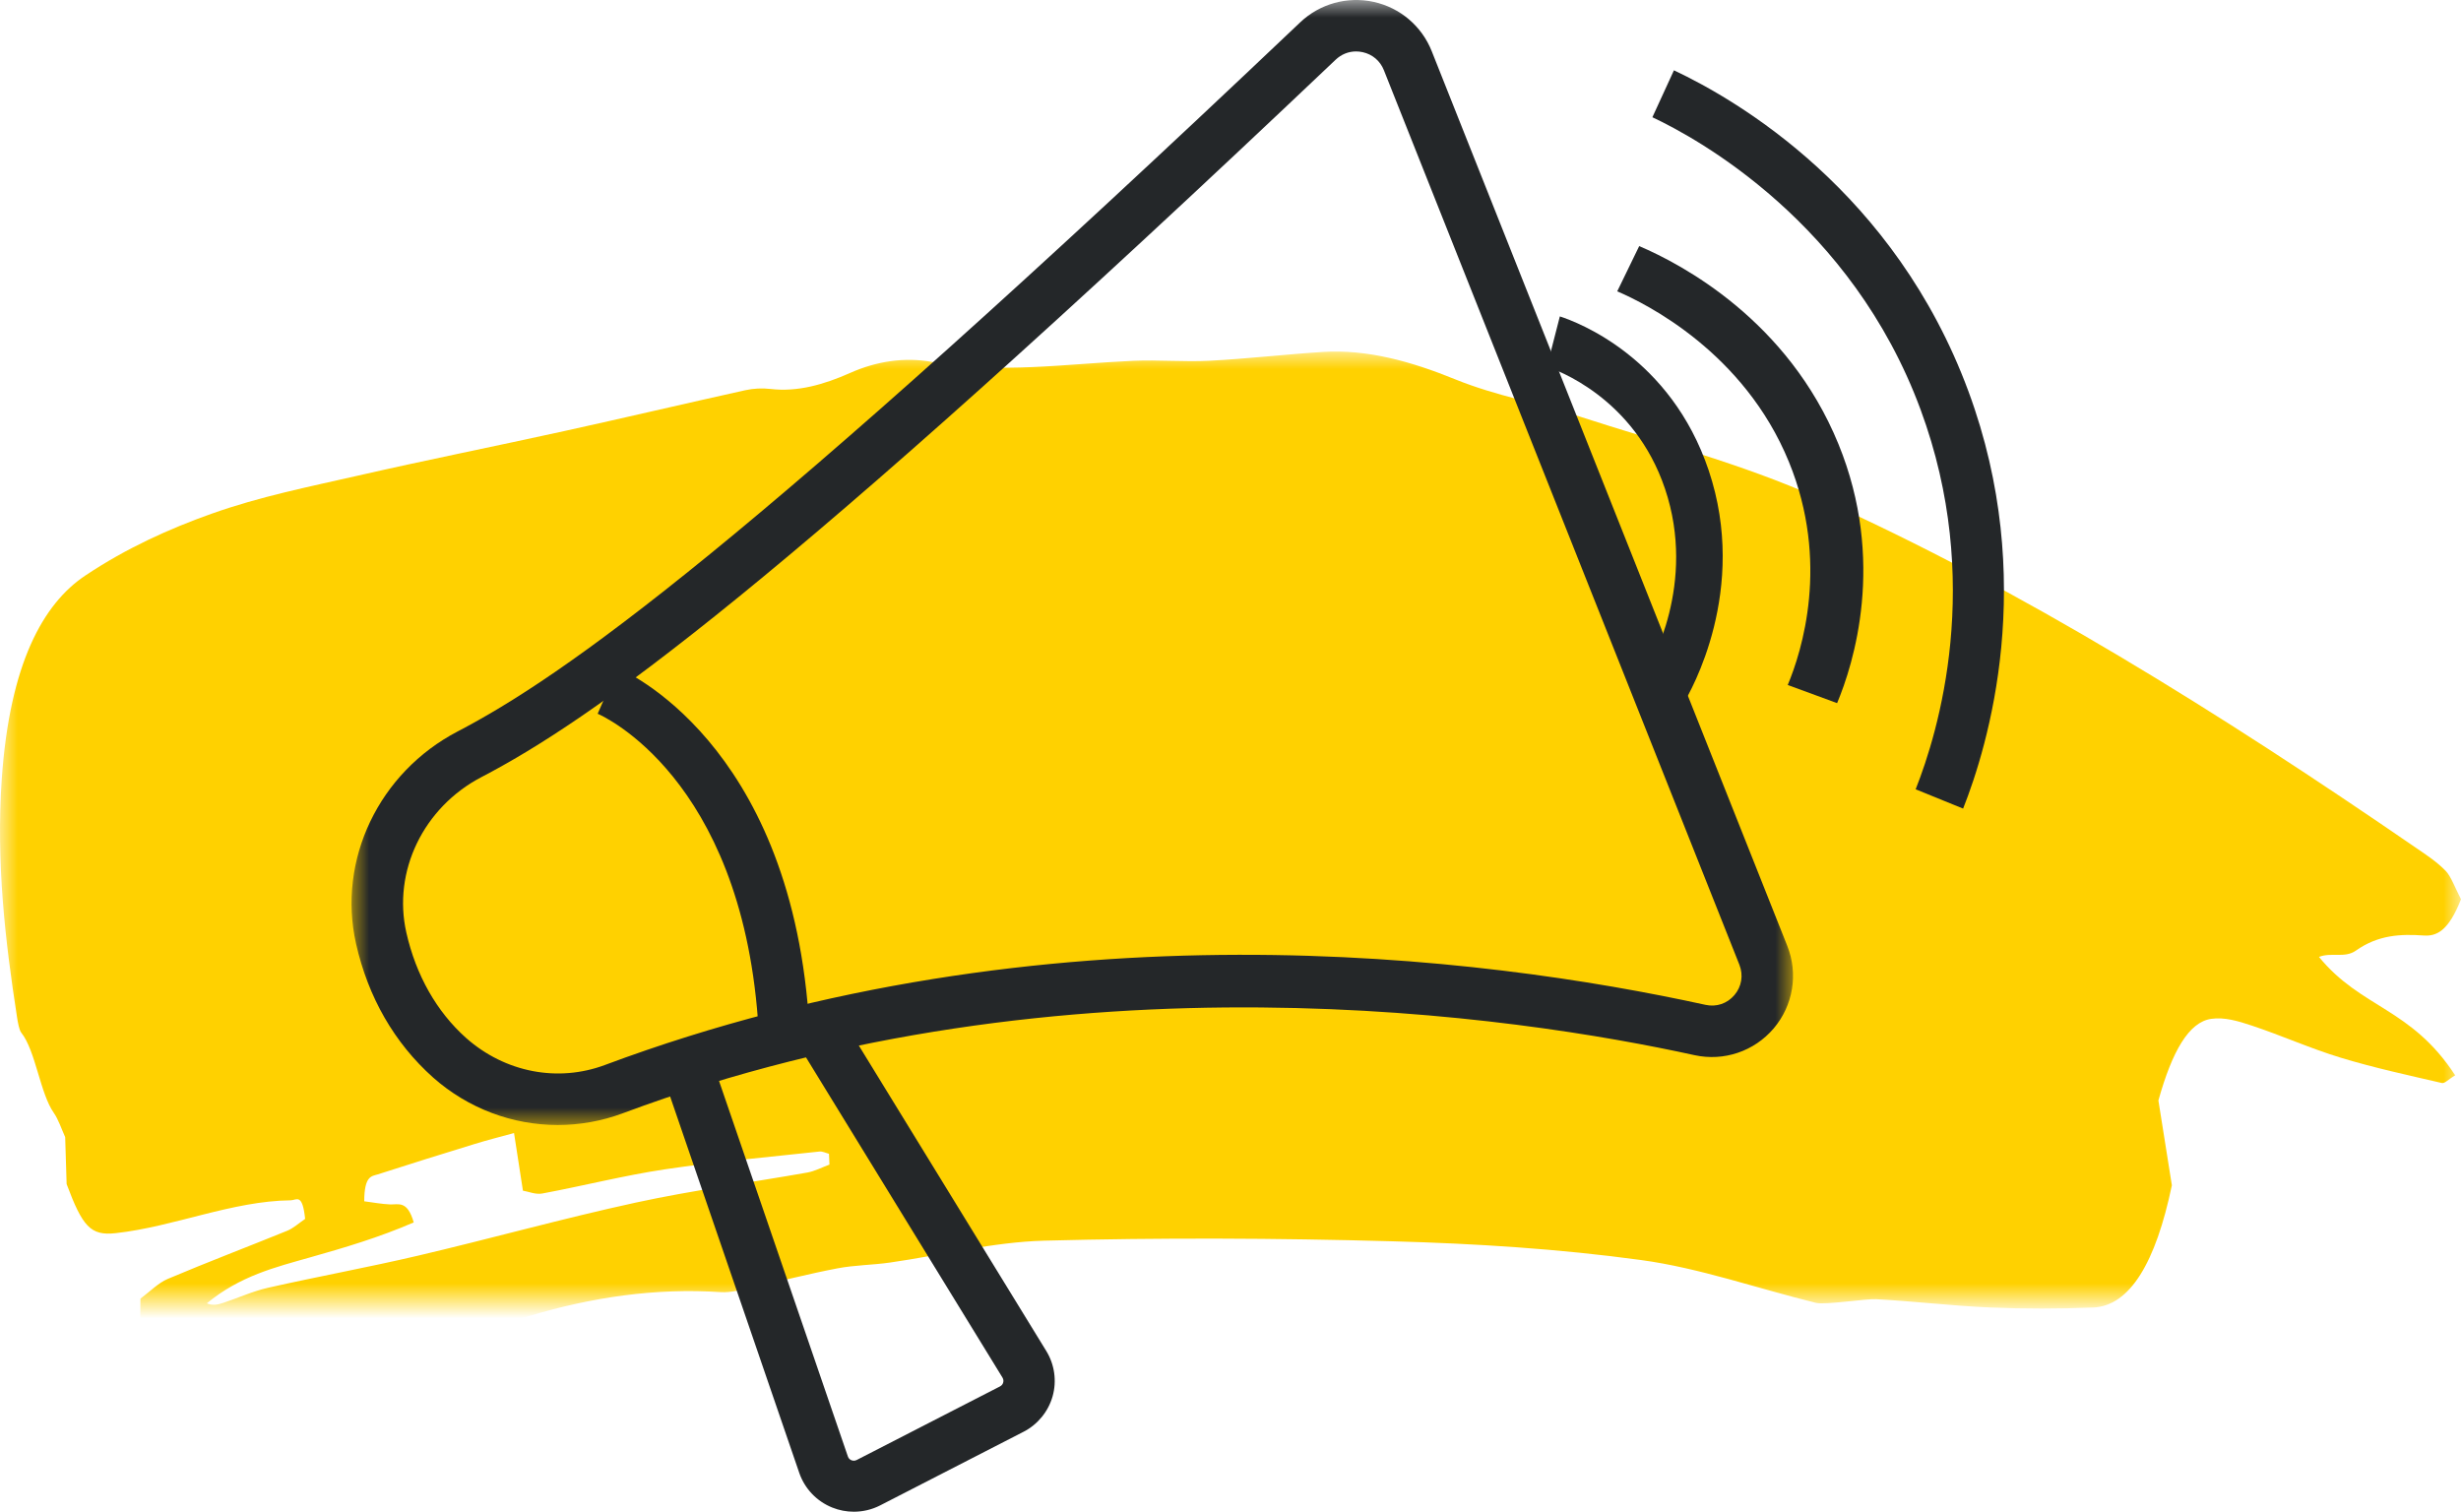 <?xml version="1.0" encoding="UTF-8"?>
<svg width="70px" height="43px" viewBox="0 0 70 43" version="1.1" xmlns="http://www.w3.org/2000/svg" xmlns:xlink="http://www.w3.org/1999/xlink">
    <title>Desktop/LG_8.3.0_Partner with a Gastroenterologist/rinvoq-story_r16_desktop</title>
    <defs>
        <polygon id="path-1" points="0 0 70 0 70 27 0 27"></polygon>
        <polygon id="path-3" points="0 0 41 0 41 32 0 32"></polygon>
    </defs>
    <g id="Desktop-960px" stroke="none" stroke-width="1" fill="none" fill-rule="evenodd">
        <g id="LG_8.3.0.0_Partner-with-a-Gastroenterologist" transform="translate(-261, -1625)">
            <g id="Don’t-stay-on-the-sidelines" transform="translate(27, 1625)">
                <g id="Desktop/LG_8.3.0_Partner-with-a-Gastroenterologist/rinvoq-story_r16_desktop" transform="translate(234, 0)">
                    <g id="Group-3" transform="translate(0, 10)">
                        <mask id="mask-2" fill="white">
                            <use xlink:href="#path-1"></use>
                        </mask>
                        <g id="Clip-2"></g>
                        <path d="M22.965,23.352 C21.338,23.64 19.708,23.855 18.084,24.207 C16.017,24.656 13.955,25.232 11.889,25.717 C10.468,26.05 9.045,26.309 7.624,26.63 C7.2,26.725 6.78,26.916 6.358,27.057 C6.202,27.11 6.045,27.147 5.883,27.072 C6.835,26.29 7.825,26.048 8.812,25.768 C9.797,25.49 10.781,25.199 11.768,24.771 C11.586,24.135 11.334,24.269 11.094,24.259 C10.854,24.249 10.615,24.203 10.36,24.17 C10.363,23.434 10.574,23.46 10.744,23.405 C11.662,23.109 12.582,22.822 13.501,22.54 C13.863,22.428 14.227,22.337 14.621,22.229 C14.709,22.801 14.779,23.252 14.874,23.868 C15.038,23.895 15.235,23.985 15.428,23.948 C16.592,23.731 17.754,23.434 18.919,23.26 C20.381,23.042 21.844,22.915 23.307,22.755 C23.397,22.745 23.488,22.796 23.579,22.819 C23.584,22.921 23.588,23.024 23.593,23.126 C23.384,23.203 23.176,23.314 22.965,23.352 M67.011,17.039 C67.65,16.588 68.288,16.565 68.939,16.61 C69.295,16.634 69.642,16.496 70,15.578 C69.834,15.261 69.715,14.925 69.565,14.772 C69.292,14.495 69.003,14.311 68.718,14.115 C63.116,10.263 57.478,6.745 51.752,4.178 C49.494,3.166 47.202,2.587 44.924,1.846 C43.748,1.463 42.561,1.265 41.392,0.79 C40.144,0.282 38.896,-0.068 37.63,0.011 C36.555,0.079 35.479,0.205 34.404,0.261 C33.681,0.299 32.957,0.231 32.234,0.263 C30.325,0.348 28.417,0.642 26.504,0.294 C25.736,0.154 24.94,0.271 24.181,0.608 C23.426,0.943 22.682,1.153 21.919,1.064 C21.678,1.036 21.435,1.048 21.196,1.1 C19.478,1.481 17.761,1.885 16.043,2.263 C14.085,2.694 12.126,3.085 10.168,3.532 C8.784,3.848 7.395,4.123 6.02,4.612 C4.813,5.041 3.604,5.586 2.428,6.37 C1.224,7.172 0.276,8.883 0.05,12.162 C-0.112,14.515 0.145,16.745 0.483,18.925 C0.509,19.091 0.547,19.3 0.604,19.372 C1.016,19.89 1.138,21.099 1.533,21.659 C1.658,21.835 1.755,22.127 1.854,22.344 C1.87,22.843 1.883,23.289 1.895,23.68 C2.346,24.886 2.574,25.156 3.287,25.077 C4.953,24.894 6.6,24.16 8.272,24.142 C8.432,24.14 8.602,23.923 8.679,24.671 C8.508,24.787 8.342,24.938 8.172,25.007 C7.038,25.469 5.903,25.899 4.771,26.378 C4.506,26.489 4.252,26.749 3.995,26.939 C3.995,27.689 3.966,28.281 4.002,28.848 C4.065,29.856 4.328,30.223 4.792,29.868 C5.889,29.027 7.016,28.941 8.15,28.951 C8.372,28.954 8.595,28.942 8.815,28.881 C10.031,28.55 11.243,28.087 12.462,27.897 C13.31,27.765 14.154,27.707 15.001,27.449 C16.824,26.894 18.658,26.632 20.498,26.754 C20.793,26.774 21.09,26.683 21.385,26.619 C22.197,26.443 23.007,26.232 23.818,26.078 C24.317,25.983 24.819,25.984 25.319,25.912 C26.782,25.702 28.243,25.329 29.706,25.29 C33.009,25.203 36.312,25.216 39.614,25.308 C41.969,25.373 44.326,25.52 46.678,25.841 C48.342,26.067 49.997,26.653 51.657,27.06 C51.914,27.123 53.056,26.939 53.367,26.955 C54.442,27.012 55.516,27.144 56.59,27.19 C57.573,27.232 58.557,27.231 59.54,27.191 C60.582,27.147 61.319,25.911 61.776,23.715 C61.635,22.827 61.511,22.044 61.393,21.302 C61.786,19.894 62.262,19.074 62.892,18.981 C63.276,18.925 63.668,19.046 64.051,19.173 C64.895,19.453 65.734,19.83 66.58,20.086 C67.535,20.376 68.494,20.582 69.453,20.805 C69.539,20.826 69.629,20.709 69.835,20.587 C68.576,18.658 67.162,18.688 65.96,17.219 C66.319,17.078 66.689,17.265 67.011,17.039" id="Fill-1" fill="#FFD100" mask="url(#mask-2)"></path>
                    </g>
                    <g id="Group-6" transform="translate(10, 0)">
                        <mask id="mask-4" fill="white">
                            <use xlink:href="#path-3"></use>
                        </mask>
                        <g id="Clip-5"></g>
                        <path d="M28.571,1.463 C28.357,1.463 28.152,1.545 27.991,1.698 C12.06,16.821 6.77,20.5 3.696,22.103 C2.043,22.965 1.164,24.784 1.558,26.527 C1.832,27.74 2.42,28.777 3.258,29.525 C4.369,30.508 5.869,30.792 7.206,30.293 C19.791,25.595 32.221,27.204 38.51,28.582 C38.82,28.651 39.129,28.546 39.333,28.305 C39.54,28.062 39.592,27.739 39.475,27.442 L29.363,1.997 C29.258,1.732 29.038,1.545 28.76,1.484 C28.697,1.47 28.633,1.463 28.571,1.463 M5.864,32 C4.582,32 3.319,31.534 2.32,30.65 C1.216,29.665 0.471,28.362 0.129,26.85 C-0.411,24.46 0.777,21.974 3.018,20.805 C6.002,19.248 11.183,15.635 26.982,0.636 C27.54,0.107 28.322,-0.111 29.074,0.054 C29.824,0.219 30.441,0.743 30.724,1.457 L40.835,26.901 C41.153,27.698 41.005,28.599 40.45,29.253 C39.895,29.904 39.036,30.196 38.197,30.013 C33.26,28.931 20.408,26.927 7.718,31.665 C7.115,31.89 6.487,32 5.864,32" id="Fill-4" fill="#242729" mask="url(#mask-4)"></path>
                    </g>
                    <path d="M21.558,29 C21.043,22.124 17.165,20.373 17,20.302 L17.57,19 C17.768,19.082 22.417,21.105 23,28.896 L21.558,29 Z" id="Fill-7" fill="#242729"></path>
                    <path d="M24.286,43 C24.078,43 23.871,42.961 23.674,42.882 C23.231,42.705 22.89,42.346 22.735,41.898 L19,31.012 L20.382,30.543 L24.117,41.429 C24.138,41.492 24.185,41.522 24.219,41.536 C24.254,41.549 24.307,41.56 24.367,41.529 L28.445,39.435 C28.502,39.406 28.525,39.359 28.534,39.326 C28.544,39.292 28.548,39.24 28.515,39.186 L22.729,29.756 L23.974,29 L29.761,38.43 C29.997,38.814 30.062,39.283 29.94,39.717 C29.818,40.15 29.517,40.518 29.115,40.725 L25.037,42.819 C24.802,42.94 24.544,43 24.286,43" id="Fill-9" fill="#242729"></path>
                    <path d="M47.889,20 L46.793,19.161 C46.947,18.907 48.269,16.606 47.359,13.903 C46.484,11.304 44.252,10.514 44,10.433 L44.368,9 C44.885,9.167 47.52,10.166 48.6,13.375 C49.747,16.784 48.083,19.681 47.889,20" id="Fill-11" fill="#242729"></path>
                    <path d="M52.254,20 L50.85,19.484 C51.25,18.528 52.054,15.996 50.882,13.135 C49.609,10.025 46.824,8.638 46,8.287 L46.625,7 C47.849,7.522 50.853,9.115 52.291,12.628 C53.651,15.951 52.719,18.891 52.254,20" id="Fill-13" fill="#242729"></path>
                    <path d="M55.838,23 L54.488,22.451 C55.132,20.83 56.434,16.531 54.627,11.647 C52.665,6.339 48.293,3.943 47,3.335 L47.613,2 C49.433,2.856 53.892,5.459 55.99,11.132 C57.974,16.497 56.545,21.219 55.838,23" id="Fill-15" fill="#242729"></path>
                </g>
            </g>
        </g>
    </g>
</svg>